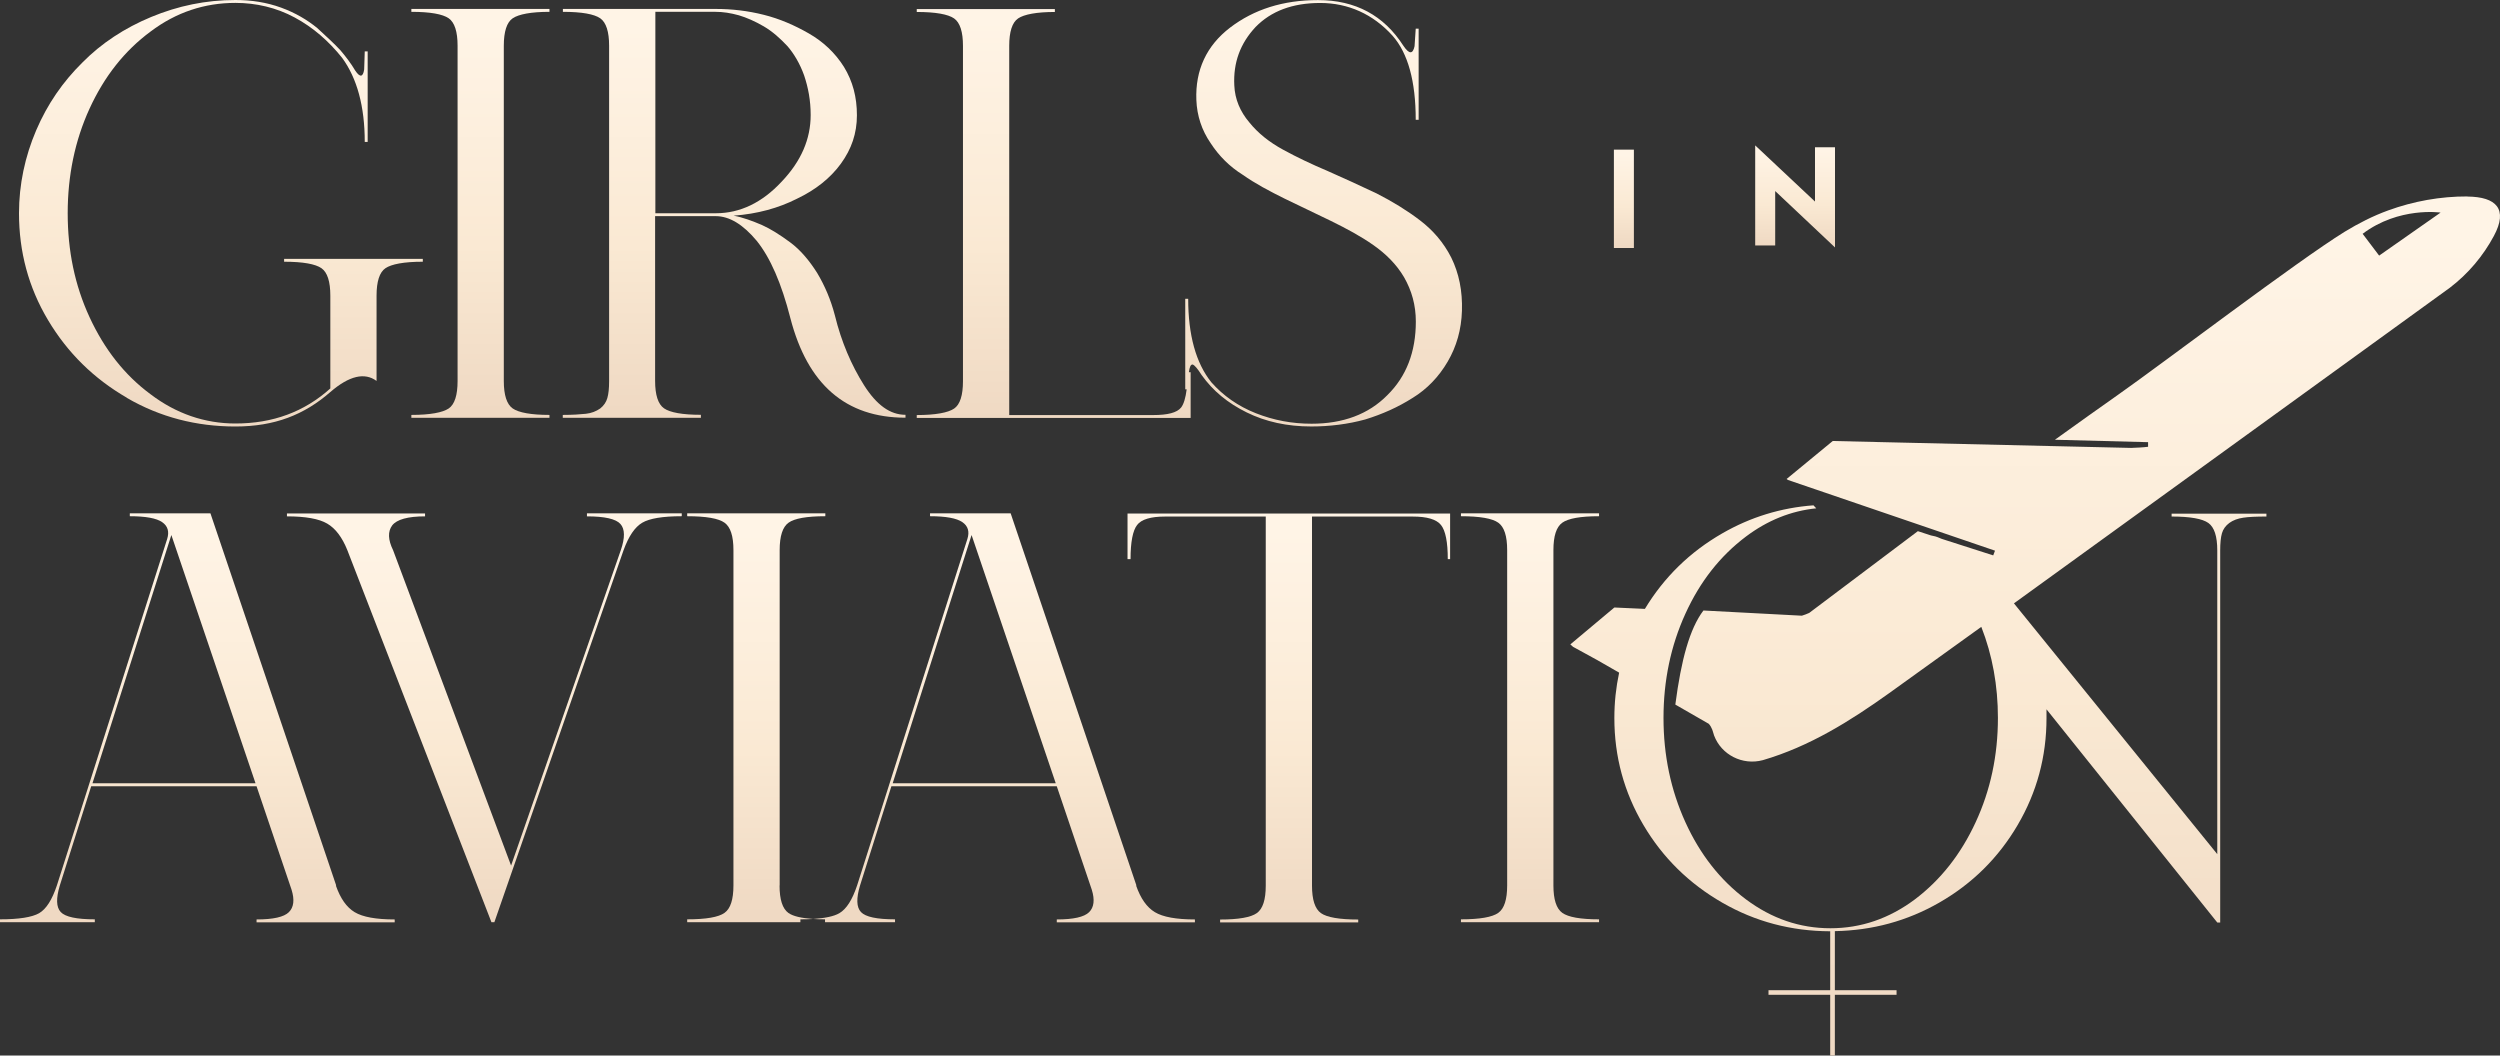 <?xml version="1.0" encoding="UTF-8"?> <svg xmlns="http://www.w3.org/2000/svg" width="90" height="38" viewBox="0 0 90 38" fill="none"><rect x="0" y="0" width="90" height="38" fill="#333333" stroke="none"/><path fill-rule="evenodd" clip-rule="evenodd" d="M88.831 7.072C87.857 7.068 86.888 7.243 85.974 7.575C85.426 7.774 84.907 8.039 84.41 8.342C82.708 9.393 77.883 13.066 76.244 14.216C75.549 14.701 74.862 15.2 74.175 15.689L73.977 15.831L77.331 15.918V16.084C77.129 16.109 76.927 16.117 76.724 16.125L65.979 15.876L64.315 17.246L64.361 17.258L64.332 17.267L71.82 19.824L71.756 19.994L69.97 19.421L69.894 19.396L69.814 19.363C69.721 19.321 69.62 19.292 69.515 19.276L69.043 19.122L65.132 22.065C65.09 22.086 65.044 22.102 65.002 22.119C64.956 22.136 64.913 22.152 64.867 22.165L61.323 21.978C60.826 22.638 60.523 23.75 60.312 25.365L61.517 26.058C61.572 26.12 61.61 26.187 61.639 26.262C61.648 26.282 61.652 26.303 61.66 26.324C61.673 26.374 61.69 26.428 61.707 26.477C61.968 27.175 62.731 27.561 63.46 27.366C65.141 26.876 66.612 25.954 68.015 24.95C69.026 24.224 70.147 23.418 71.327 22.567C71.727 23.588 71.925 24.684 71.925 25.846C71.925 27.191 71.659 28.445 71.124 29.599C70.589 30.757 69.86 31.678 68.938 32.376C68.01 33.069 66.999 33.417 65.895 33.417C64.791 33.417 63.78 33.069 62.853 32.376C61.926 31.683 61.201 30.757 60.674 29.599C60.148 28.441 59.886 27.191 59.886 25.846C59.886 24.502 60.148 23.248 60.674 22.094C61.201 20.936 61.926 20.015 62.853 19.317C63.632 18.732 64.475 18.392 65.385 18.3C65.352 18.263 65.318 18.23 65.284 18.192C64.113 18.279 63.017 18.616 62.002 19.201C60.834 19.873 59.907 20.778 59.216 21.92L58.117 21.87L56.532 23.198L56.629 23.285L57.501 23.763L58.289 24.215C58.176 24.742 58.117 25.286 58.117 25.851C58.117 27.237 58.466 28.52 59.162 29.698C59.857 30.877 60.805 31.807 62.002 32.496C63.19 33.181 64.488 33.521 65.887 33.526V35.647H63.666V35.813H65.887V38H66.055V35.813H68.276V35.647H66.055V33.521C67.408 33.496 68.659 33.156 69.81 32.496C71.006 31.811 71.946 30.877 72.637 29.698C73.328 28.52 73.674 27.237 73.674 25.851V25.535L79.822 33.21H79.927V19.815C79.927 19.55 79.948 19.342 79.99 19.197C80.032 19.052 80.121 18.927 80.255 18.827C80.39 18.728 80.559 18.666 80.757 18.637C80.955 18.607 81.233 18.595 81.591 18.595V18.491H78.178V18.595C78.848 18.595 79.286 18.674 79.501 18.827C79.716 18.981 79.822 19.309 79.822 19.815V30.749L72.502 21.721C77.71 17.96 83.905 13.46 88.198 10.356C88.856 9.853 89.391 9.218 89.779 8.496C90.301 7.525 89.867 7.085 88.826 7.076L88.831 7.072ZM85.649 9.202L85.055 8.417C86.357 7.433 87.861 7.653 87.861 7.653L85.649 9.202Z" fill="url(#paint0_linear_280_621)"></path><path fill-rule="evenodd" clip-rule="evenodd" d="M4.569 14.325C5.765 15.018 7.067 15.354 8.475 15.354C9.882 15.354 10.953 14.935 11.892 14.113C12.575 13.523 13.131 13.399 13.556 13.714V10.643C13.556 10.136 13.662 9.8 13.877 9.655C14.092 9.51 14.538 9.422 15.221 9.422V9.319H10.228V9.422C10.91 9.422 11.357 9.505 11.572 9.655C11.787 9.804 11.892 10.14 11.892 10.643V13.984C10.953 14.827 9.823 15.246 8.475 15.246C7.367 15.246 6.338 14.889 5.424 14.196C4.484 13.503 3.76 12.577 3.224 11.419C2.689 10.261 2.437 9.02 2.437 7.675C2.437 6.33 2.694 5.068 3.224 3.91C3.755 2.752 4.484 1.826 5.424 1.133C6.343 0.44 7.367 0.104 8.475 0.104C9.221 0.104 9.95 0.274 10.611 0.631C11.273 0.988 11.829 1.474 12.318 2.084C12.853 2.818 13.131 3.827 13.131 5.11H13.236V1.851H13.131L13.11 2.503C13.068 2.777 12.962 2.798 12.79 2.544C12.642 2.291 12.448 2.038 12.255 1.81C12.04 1.577 11.761 1.324 11.42 1.009C11.058 0.714 10.632 0.461 10.118 0.274C9.604 0.087 9.052 0 8.475 0C7.409 0 6.406 0.212 5.445 0.61C4.484 1.009 3.65 1.557 2.967 2.25C2.264 2.943 1.708 3.744 1.303 4.69C0.898 5.637 0.684 6.645 0.684 7.675C0.684 9.061 1.025 10.344 1.729 11.523C2.432 12.701 3.372 13.627 4.569 14.32V14.325Z" fill="url(#paint1_linear_280_621)"></path><path fill-rule="evenodd" clip-rule="evenodd" d="M16.473 1.646V13.717C16.473 14.223 16.368 14.559 16.153 14.705C15.938 14.85 15.491 14.937 14.809 14.937V15.041H19.781V14.937C19.119 14.937 18.673 14.854 18.458 14.705C18.243 14.555 18.137 14.219 18.137 13.717V1.646C18.137 1.14 18.243 0.804 18.458 0.658C18.673 0.513 19.119 0.426 19.781 0.426V0.322H14.809V0.426C15.491 0.426 15.938 0.509 16.153 0.658C16.368 0.808 16.473 1.144 16.473 1.646Z" fill="url(#paint2_linear_280_621)"></path><path fill-rule="evenodd" clip-rule="evenodd" d="M25.228 14.933C24.566 14.933 24.119 14.85 23.905 14.7C23.69 14.551 23.584 14.215 23.584 13.713V7.781H25.763C26.256 7.781 26.745 8.076 27.238 8.665C27.731 9.275 28.135 10.201 28.456 11.463C29.075 13.837 30.44 15.037 32.598 15.037V14.933C32.041 14.933 31.553 14.576 31.102 13.862C30.651 13.148 30.288 12.305 30.057 11.359C29.909 10.79 29.694 10.288 29.416 9.823C29.138 9.383 28.818 9.001 28.456 8.732C28.093 8.462 27.752 8.246 27.431 8.101C27.09 7.955 26.749 7.827 26.408 7.764C27.263 7.702 28.03 7.49 28.691 7.154C29.353 6.839 29.888 6.42 30.272 5.892C30.655 5.365 30.849 4.801 30.849 4.149C30.849 3.497 30.701 2.929 30.381 2.406C30.061 1.899 29.635 1.501 29.121 1.206C28.607 0.911 28.076 0.679 27.499 0.534C26.922 0.388 26.344 0.322 25.771 0.322H20.264V0.426C20.947 0.426 21.393 0.509 21.608 0.658C21.823 0.808 21.928 1.144 21.928 1.646V13.717C21.928 13.991 21.907 14.177 21.865 14.327C21.823 14.476 21.739 14.601 21.608 14.705C21.461 14.808 21.288 14.875 21.094 14.896C20.9 14.916 20.626 14.937 20.26 14.937V15.041H25.232V14.937L25.228 14.933ZM23.584 0.426H25.763C26.02 0.426 26.298 0.467 26.597 0.55C26.875 0.633 27.174 0.762 27.495 0.949C27.815 1.136 28.093 1.389 28.35 1.663C28.586 1.937 28.797 2.294 28.948 2.713C29.096 3.153 29.184 3.618 29.184 4.141C29.184 5.004 28.843 5.801 28.139 6.54C27.436 7.295 26.644 7.677 25.771 7.677H23.593V0.422L23.584 0.426Z" fill="url(#paint3_linear_280_621)"></path><path fill-rule="evenodd" clip-rule="evenodd" d="M42.855 13.398H42.8C42.825 13.207 42.867 13.112 42.939 13.124C43.002 13.145 43.112 13.269 43.259 13.502C43.664 14.07 44.199 14.511 44.881 14.847C45.564 15.183 46.331 15.353 47.207 15.353C47.869 15.353 48.531 15.27 49.15 15.1C49.769 14.909 50.326 14.66 50.856 14.324C51.371 14.008 51.796 13.568 52.116 13.02C52.437 12.473 52.609 11.862 52.63 11.19C52.652 10.476 52.525 9.845 52.247 9.276C51.969 8.728 51.586 8.288 51.118 7.931C50.65 7.574 50.136 7.259 49.559 6.964C48.981 6.69 48.383 6.416 47.81 6.163C47.212 5.91 46.681 5.657 46.188 5.387C45.695 5.117 45.29 4.798 44.97 4.399C44.65 4.021 44.456 3.577 44.435 3.075C44.393 2.253 44.65 1.56 45.202 0.971C45.758 0.402 46.525 0.107 47.528 0.107C48.531 0.107 49.428 0.506 50.132 1.286C50.688 1.917 50.966 2.926 50.966 4.312H51.071V1.033H50.966L50.924 1.664C50.861 1.958 50.73 1.958 50.519 1.643C49.816 0.551 48.792 0.003 47.448 0.003C46.188 0.003 45.143 0.34 44.287 0.991C43.432 1.643 43.027 2.527 43.069 3.598C43.091 4.167 43.263 4.69 43.584 5.155C43.883 5.615 44.266 5.997 44.738 6.292C45.185 6.607 45.699 6.881 46.255 7.155C46.811 7.429 47.363 7.682 47.919 7.956C48.476 8.23 48.986 8.504 49.437 8.82C49.887 9.135 50.271 9.513 50.545 9.978C50.823 10.463 50.97 10.986 50.97 11.576C50.97 12.668 50.629 13.552 49.946 14.224C49.264 14.917 48.345 15.254 47.216 15.254C46.512 15.254 45.851 15.129 45.21 14.876C44.57 14.623 44.035 14.245 43.609 13.763C43.053 13.07 42.775 12.062 42.775 10.758H42.669V14.017H42.72C42.682 14.324 42.614 14.548 42.522 14.668C42.374 14.859 42.029 14.942 41.519 14.942H36.332V1.651C36.332 1.145 36.437 0.809 36.652 0.663C36.867 0.518 37.314 0.431 37.975 0.431V0.327H33.003V0.431C33.686 0.431 34.132 0.514 34.347 0.663C34.562 0.813 34.667 1.149 34.667 1.651V13.722C34.667 14.228 34.562 14.565 34.347 14.71C34.132 14.855 33.686 14.942 33.003 14.942V15.046H42.863V13.406L42.855 13.398Z" fill="url(#paint4_linear_280_621)"></path><path fill-rule="evenodd" clip-rule="evenodd" d="M21.13 18.589C21.77 18.589 22.171 18.68 22.335 18.863C22.499 19.045 22.504 19.361 22.348 19.809L18.399 31.161L14.152 19.809C13.966 19.431 13.958 19.132 14.118 18.916C14.283 18.701 14.679 18.589 15.302 18.589V18.485H10.33V18.589C11 18.589 11.485 18.676 11.78 18.85C12.079 19.024 12.319 19.344 12.504 19.805L17.692 33.2H17.797L22.449 19.805C22.634 19.298 22.858 18.971 23.123 18.817C23.384 18.663 23.86 18.584 24.543 18.584V18.481H21.13V18.584V18.589Z" fill="url(#paint5_linear_280_621)"></path><path fill-rule="evenodd" clip-rule="evenodd" d="M55.923 31.875V19.805C55.923 19.298 56.028 18.971 56.243 18.817C56.458 18.663 56.896 18.584 57.566 18.584V18.481H52.594V18.584C53.276 18.584 53.723 18.663 53.938 18.817C54.153 18.971 54.258 19.298 54.258 19.805V31.875C54.258 32.382 54.153 32.71 53.938 32.863C53.723 33.017 53.276 33.096 52.594 33.096V33.2H57.566V33.096C56.896 33.096 56.458 33.017 56.243 32.863C56.028 32.71 55.923 32.378 55.923 31.875Z" fill="url(#paint6_linear_280_621)"></path><path fill-rule="evenodd" clip-rule="evenodd" d="M12.102 31.875L7.576 18.481H4.673V18.584C5.242 18.584 5.63 18.655 5.836 18.796C6.042 18.937 6.101 19.141 6.017 19.406L2.048 31.875C1.875 32.394 1.664 32.726 1.407 32.876C1.15 33.021 0.683 33.096 0 33.096V33.2H3.413V33.096C2.76 33.096 2.351 33.009 2.187 32.834C2.023 32.66 2.014 32.34 2.153 31.88L3.283 28.306H9.236L10.496 32.029C10.61 32.394 10.576 32.664 10.399 32.838C10.223 33.013 9.835 33.1 9.236 33.1V33.204H14.209V33.1C13.539 33.1 13.058 33.013 12.768 32.838C12.477 32.664 12.254 32.344 12.093 31.884L12.102 31.875ZM3.329 28.198L6.169 19.261L9.199 28.198H3.329Z" fill="url(#paint7_linear_280_621)"></path><path fill-rule="evenodd" clip-rule="evenodd" d="M40.595 20.128H40.7C40.7 19.509 40.78 19.103 40.936 18.899C41.092 18.696 41.429 18.596 41.939 18.596H45.567V31.883C45.567 32.389 45.462 32.717 45.247 32.871C45.032 33.024 44.594 33.103 43.924 33.103V33.207H48.896V33.103C48.214 33.103 47.767 33.024 47.552 32.871C47.337 32.717 47.232 32.385 47.232 31.883V18.596H50.86C51.374 18.596 51.711 18.696 51.875 18.899C52.039 19.103 52.12 19.514 52.12 20.128H52.204V18.488H40.591V20.128H40.595Z" fill="url(#paint8_linear_280_621)"></path><path fill-rule="evenodd" clip-rule="evenodd" d="M28.068 31.875V19.805C28.068 19.298 28.174 18.971 28.388 18.817C28.603 18.663 29.041 18.584 29.712 18.584V18.481H24.739V18.584C25.422 18.584 25.869 18.663 26.083 18.817C26.298 18.971 26.404 19.298 26.404 19.805V31.875C26.404 32.382 26.298 32.71 26.083 32.863C25.869 33.017 25.422 33.096 24.739 33.096V33.2H28.814V33.096C28.983 33.096 29.138 33.092 29.277 33.083C28.848 33.054 28.549 32.984 28.384 32.867C28.169 32.714 28.064 32.382 28.064 31.88L28.068 31.875Z" fill="url(#paint9_linear_280_621)"></path><path fill-rule="evenodd" clip-rule="evenodd" d="M40.91 31.875L36.384 18.481H33.481V18.584C34.05 18.584 34.438 18.655 34.644 18.796C34.85 18.937 34.91 19.141 34.825 19.406L30.856 31.875C30.683 32.394 30.472 32.726 30.215 32.876C30.021 32.988 29.706 33.054 29.271 33.083C29.402 33.092 29.545 33.096 29.701 33.096V33.2H32.221V33.096C31.568 33.096 31.159 33.009 30.995 32.834C30.831 32.66 30.822 32.34 30.961 31.88L32.09 28.306H38.044L39.304 32.029C39.418 32.394 39.384 32.664 39.208 32.838C39.031 33.013 38.643 33.1 38.044 33.1V33.204H43.017V33.1C42.347 33.1 41.866 33.013 41.576 32.838C41.285 32.664 41.062 32.344 40.901 31.884L40.91 31.875ZM32.137 28.198L34.977 19.261L38.007 28.198H32.137Z" fill="url(#paint10_linear_280_621)"></path><path d="M58.82 5.387H58.1V8.928H58.82V5.387Z" fill="url(#paint11_linear_280_621)"></path><path fill-rule="evenodd" clip-rule="evenodd" d="M63.907 6.878L66.06 8.908V5.301H65.34V7.256L63.187 5.234V8.837H63.907V6.878Z" fill="url(#paint12_linear_280_621)"></path><defs><linearGradient id="paint0_linear_280_621" x1="73.266" y1="8.533" x2="73.266" y2="42.14" gradientUnits="userSpaceOnUse"><stop stop-color="#FFF4E6"></stop><stop offset="0.49" stop-color="#FAE9D3"></stop><stop offset="1" stop-color="#EBD3BD"></stop></linearGradient><linearGradient id="paint1_linear_280_621" x1="7.952" y1="0.725" x2="7.952" y2="17.409" gradientUnits="userSpaceOnUse"><stop stop-color="#FFF4E6"></stop><stop offset="0.49" stop-color="#FAE9D3"></stop><stop offset="1" stop-color="#EBD3BD"></stop></linearGradient><linearGradient id="paint2_linear_280_621" x1="17.295" y1="1.017" x2="17.295" y2="17.011" gradientUnits="userSpaceOnUse"><stop stop-color="#FFF4E6"></stop><stop offset="0.49" stop-color="#FAE9D3"></stop><stop offset="1" stop-color="#EBD3BD"></stop></linearGradient><linearGradient id="paint3_linear_280_621" x1="26.429" y1="1.017" x2="26.429" y2="17.011" gradientUnits="userSpaceOnUse"><stop stop-color="#FFF4E6"></stop><stop offset="0.49" stop-color="#FAE9D3"></stop><stop offset="1" stop-color="#EBD3BD"></stop></linearGradient><linearGradient id="paint4_linear_280_621" x1="42.818" y1="0.729" x2="42.818" y2="17.408" gradientUnits="userSpaceOnUse"><stop stop-color="#FFF4E6"></stop><stop offset="0.49" stop-color="#FAE9D3"></stop><stop offset="1" stop-color="#EBD3BD"></stop></linearGradient><linearGradient id="paint5_linear_280_621" x1="17.436" y1="19.176" x2="17.436" y2="35.17" gradientUnits="userSpaceOnUse"><stop stop-color="#FFF4E6"></stop><stop offset="0.49" stop-color="#FAE9D3"></stop><stop offset="1" stop-color="#EBD3BD"></stop></linearGradient><linearGradient id="paint6_linear_280_621" x1="55.08" y1="19.176" x2="55.08" y2="35.17" gradientUnits="userSpaceOnUse"><stop stop-color="#FFF4E6"></stop><stop offset="0.49" stop-color="#FAE9D3"></stop><stop offset="1" stop-color="#EBD3BD"></stop></linearGradient><linearGradient id="paint7_linear_280_621" x1="7.104" y1="19.176" x2="7.104" y2="35.174" gradientUnits="userSpaceOnUse"><stop stop-color="#FFF4E6"></stop><stop offset="0.49" stop-color="#FAE9D3"></stop><stop offset="1" stop-color="#EBD3BD"></stop></linearGradient><linearGradient id="paint8_linear_280_621" x1="46.397" y1="19.184" x2="46.397" y2="35.177" gradientUnits="userSpaceOnUse"><stop stop-color="#FFF4E6"></stop><stop offset="0.49" stop-color="#FAE9D3"></stop><stop offset="1" stop-color="#EBD3BD"></stop></linearGradient><linearGradient id="paint9_linear_280_621" x1="27.225" y1="19.176" x2="27.225" y2="35.17" gradientUnits="userSpaceOnUse"><stop stop-color="#FFF4E6"></stop><stop offset="0.49" stop-color="#FAE9D3"></stop><stop offset="1" stop-color="#EBD3BD"></stop></linearGradient><linearGradient id="paint10_linear_280_621" x1="36.144" y1="19.176" x2="36.144" y2="35.174" gradientUnits="userSpaceOnUse"><stop stop-color="#FFF4E6"></stop><stop offset="0.49" stop-color="#FAE9D3"></stop><stop offset="1" stop-color="#EBD3BD"></stop></linearGradient><linearGradient id="paint11_linear_280_621" x1="58.46" y1="5.555" x2="58.46" y2="9.402" gradientUnits="userSpaceOnUse"><stop stop-color="#FFF4E6"></stop><stop offset="0.49" stop-color="#FAE9D3"></stop><stop offset="1" stop-color="#EBD3BD"></stop></linearGradient><linearGradient id="paint12_linear_280_621" x1="64.623" y1="5.408" x2="64.623" y2="9.4" gradientUnits="userSpaceOnUse"><stop stop-color="#FFF4E6"></stop><stop offset="0.49" stop-color="#FAE9D3"></stop><stop offset="1" stop-color="#EBD3BD"></stop></linearGradient></defs></svg> 
